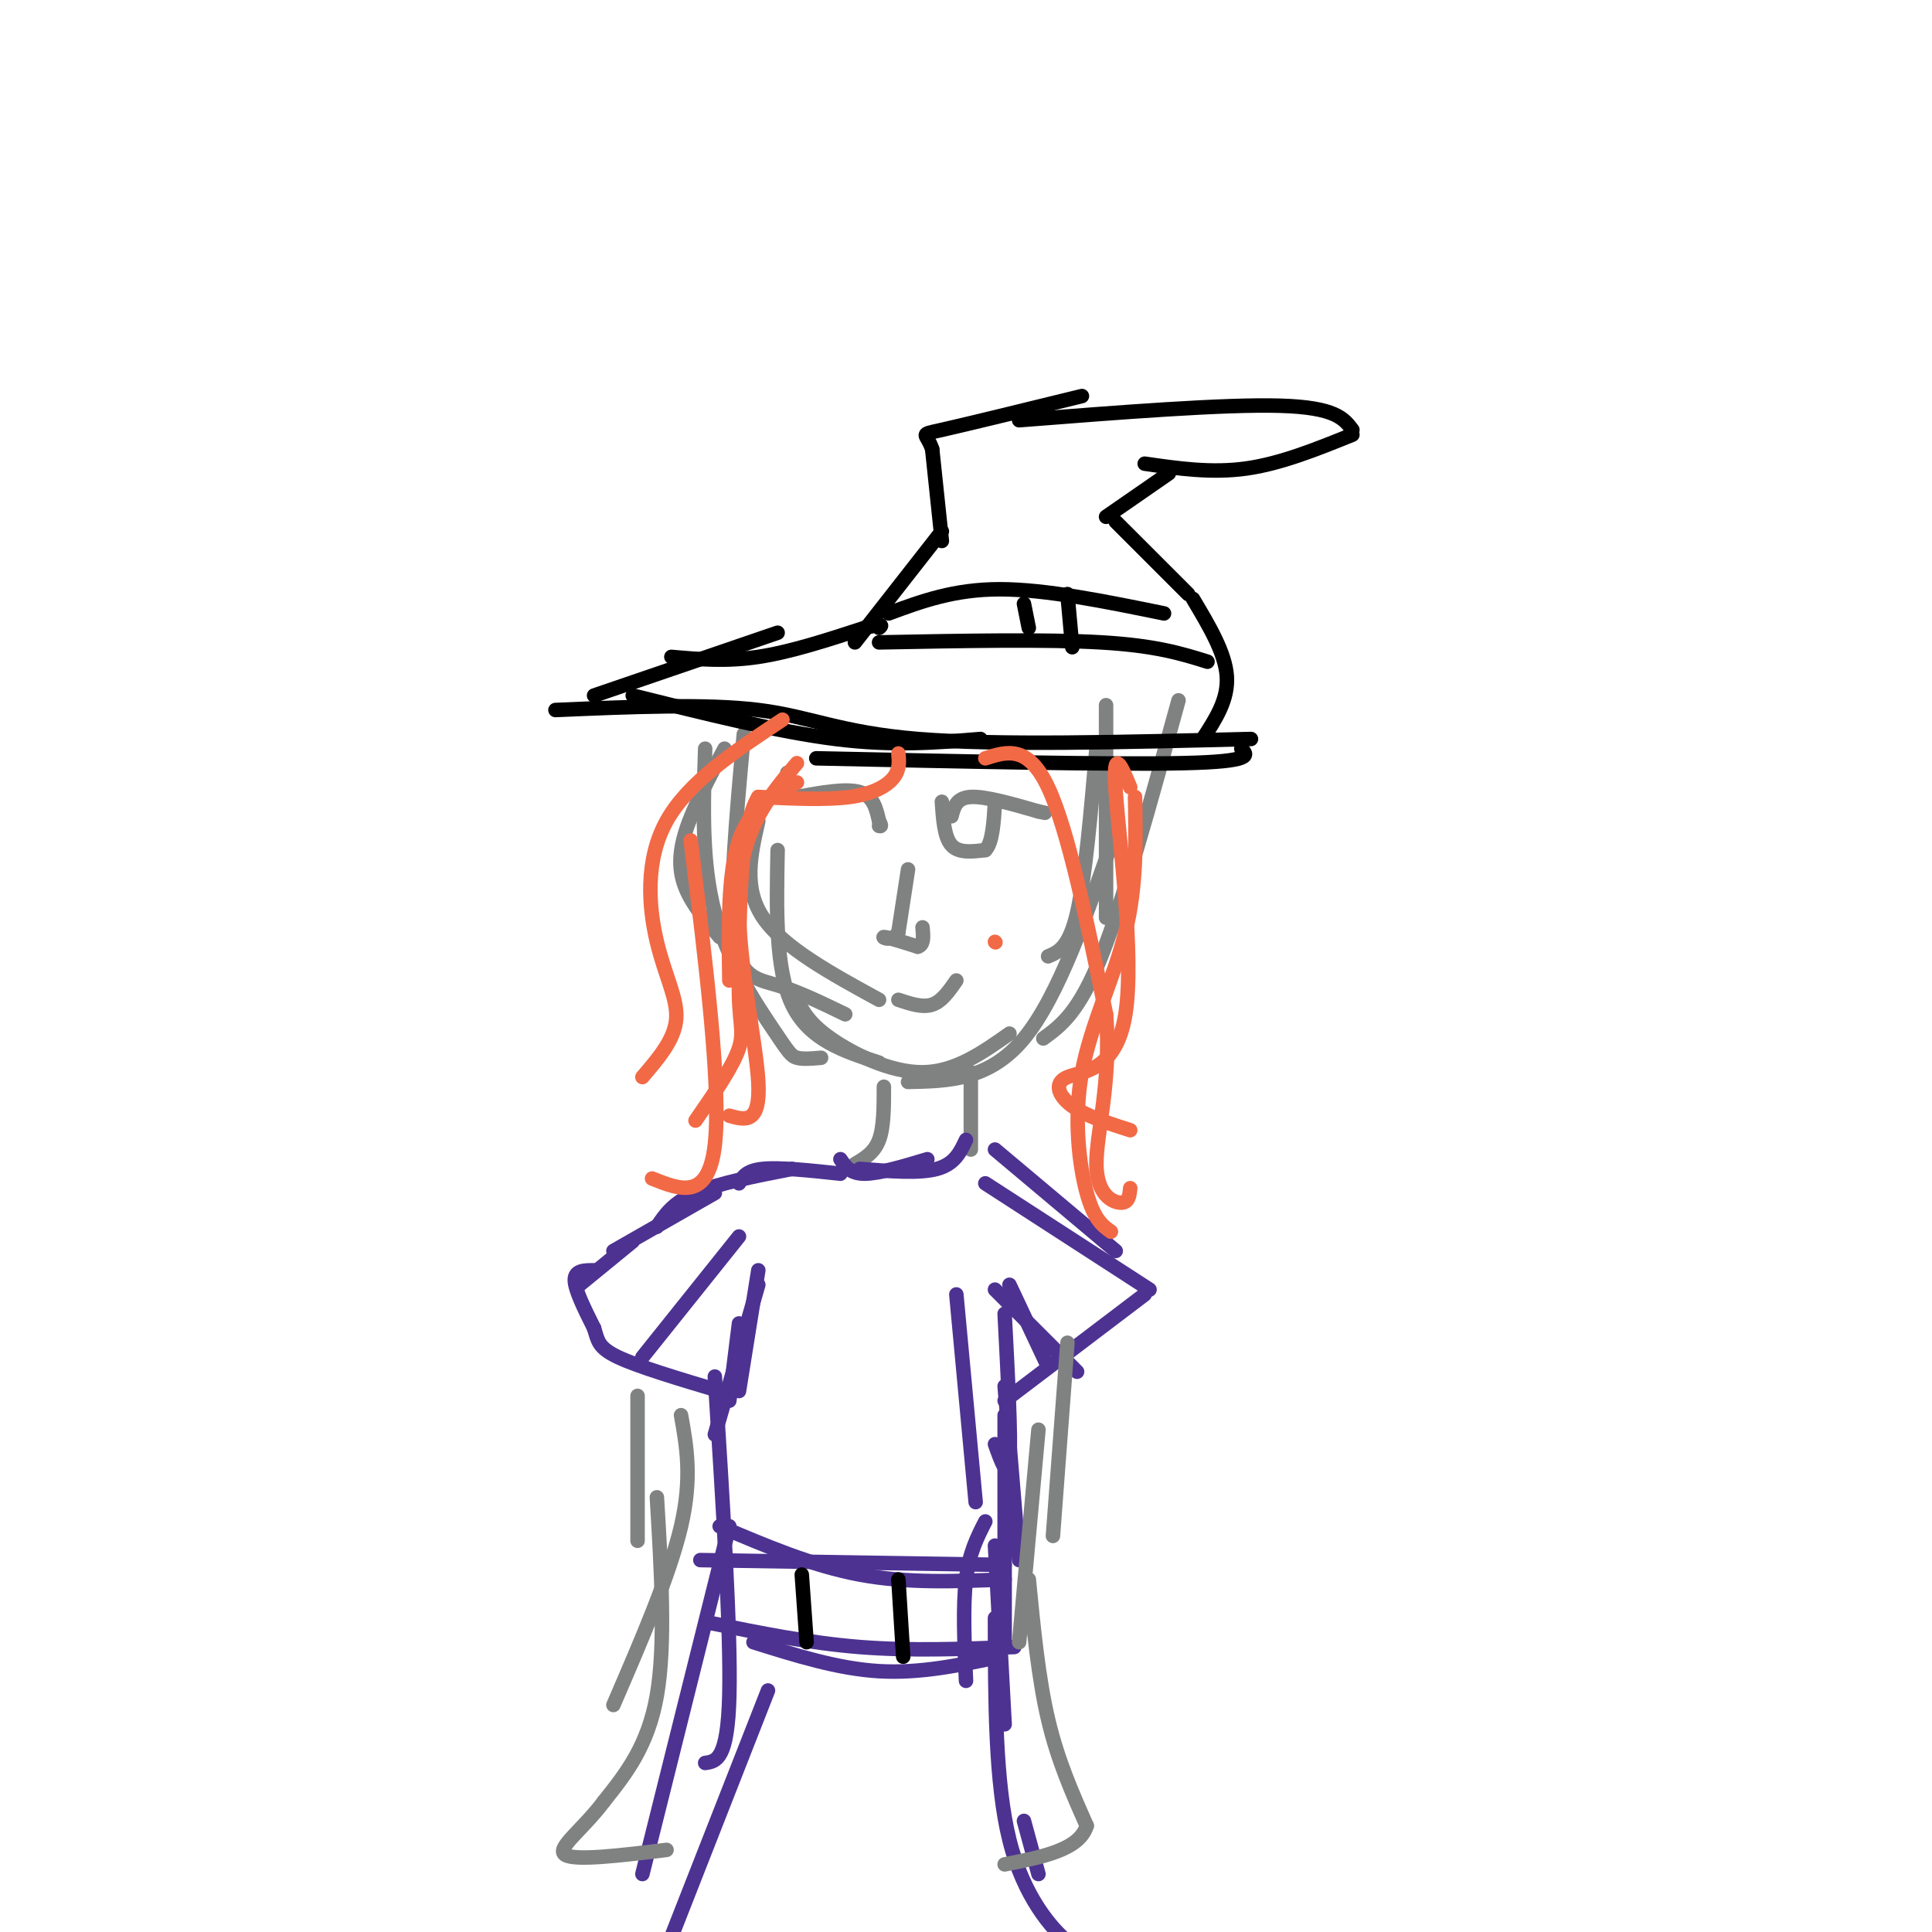 <svg viewBox='0 0 400 400' version='1.1' xmlns='http://www.w3.org/2000/svg' xmlns:xlink='http://www.w3.org/1999/xlink'><g fill='none' stroke='rgb(128,130,130)' stroke-width='3' stroke-linecap='round' stroke-linejoin='round'><path d='M150,155c-3.222,6.067 -6.444,12.133 -8,17c-1.556,4.867 -1.444,8.533 0,12c1.444,3.467 4.222,6.733 7,10'/><path d='M154,152c-1.533,16.756 -3.067,33.511 -2,42c1.067,8.489 4.733,8.711 9,10c4.267,1.289 9.133,3.644 14,6'/><path d='M157,170c-1.583,6.917 -3.167,13.833 1,20c4.167,6.167 14.083,11.583 24,17'/><path d='M146,155c-0.393,11.833 -0.786,23.667 2,34c2.786,10.333 8.750,19.167 12,24c3.250,4.833 3.786,5.667 5,6c1.214,0.333 3.107,0.167 5,0'/><path d='M161,176c-0.250,12.333 -0.500,24.667 3,32c3.500,7.333 10.750,9.667 18,12'/><path d='M165,207c1.244,2.422 2.489,4.844 7,8c4.511,3.156 12.289,7.044 19,7c6.711,-0.044 12.356,-4.022 18,-8'/><path d='M188,224c8.417,-0.167 16.833,-0.333 24,-9c7.167,-8.667 13.083,-25.833 19,-43'/><path d='M216,215c3.667,-2.667 7.333,-5.333 12,-17c4.667,-11.667 10.333,-32.333 16,-53'/><path d='M217,198c2.167,-0.917 4.333,-1.833 6,-9c1.667,-7.167 2.833,-20.583 4,-34'/><path d='M229,190c0.000,0.000 0.000,-44.000 0,-44'/><path d='M165,165c5.083,-0.917 10.167,-1.833 13,-1c2.833,0.833 3.417,3.417 4,6'/><path d='M182,170c0.667,1.167 0.333,1.083 0,1'/><path d='M164,165c0.000,0.000 -1.000,-5.000 -1,-5'/><path d='M197,169c0.500,-1.917 1.000,-3.833 4,-4c3.000,-0.167 8.500,1.417 14,3'/><path d='M215,168c2.333,0.500 1.167,0.250 0,0'/><path d='M195,166c0.250,3.667 0.500,7.333 2,9c1.500,1.667 4.250,1.333 7,1'/><path d='M204,176c1.500,-1.500 1.750,-5.750 2,-10'/><path d='M188,180c0.000,0.000 -2.000,13.000 -2,13'/><path d='M186,193c-1.289,2.156 -3.511,1.044 -3,1c0.511,-0.044 3.756,0.978 7,2'/><path d='M190,196c1.333,-0.333 1.167,-2.167 1,-4'/><path d='M186,207c2.500,0.833 5.000,1.667 7,1c2.000,-0.667 3.500,-2.833 5,-5'/><path d='M183,225c0.000,4.167 0.000,8.333 -1,11c-1.000,2.667 -3.000,3.833 -5,5'/><path d='M201,222c0.000,0.000 0.000,16.000 0,16'/></g>
<g fill='none' stroke='rgb(77,50,146)' stroke-width='3' stroke-linecap='round' stroke-linejoin='round'><path d='M174,240c1.000,1.500 2.000,3.000 5,3c3.000,0.000 8.000,-1.500 13,-3'/><path d='M178,242c6.167,0.500 12.333,1.000 16,0c3.667,-1.000 4.833,-3.500 6,-6'/><path d='M174,243c-6.250,-0.667 -12.500,-1.333 -16,-1c-3.500,0.333 -4.250,1.667 -5,3'/><path d='M164,242c-7.667,1.500 -15.333,3.000 -20,5c-4.667,2.000 -6.333,4.500 -8,7'/><path d='M148,247c0.000,0.000 -21.000,12.000 -21,12'/><path d='M131,257c0.000,0.000 -11.000,9.000 -11,9'/><path d='M153,256c0.000,0.000 -20.000,25.000 -20,25'/><path d='M157,263c0.000,0.000 -4.000,25.000 -4,25'/><path d='M157,266c0.000,0.000 -9.000,31.000 -9,31'/><path d='M153,274c0.000,0.000 -2.000,16.000 -2,16'/><path d='M206,238c0.000,0.000 25.000,21.000 25,21'/><path d='M204,245c0.000,0.000 34.000,22.000 34,22'/><path d='M209,266c0.000,0.000 8.000,17.000 8,17'/><path d='M206,267c0.000,0.000 17.000,17.000 17,17'/><path d='M208,272c0.667,12.750 1.333,25.500 1,30c-0.333,4.500 -1.667,0.750 -3,-3'/><path d='M198,268c0.000,0.000 4.000,43.000 4,43'/><path d='M208,287c0.000,0.000 3.000,36.000 3,36'/><path d='M208,293c0.000,0.000 0.000,47.000 0,47'/><path d='M204,315c-1.667,3.250 -3.333,6.500 -4,12c-0.667,5.500 -0.333,13.250 0,21'/><path d='M206,320c0.000,0.000 2.000,37.000 2,37'/><path d='M206,335c0.022,17.089 0.044,34.178 3,46c2.956,11.822 8.844,18.378 12,21c3.156,2.622 3.578,1.311 4,0'/><path d='M212,377c0.000,0.000 3.000,11.000 3,11'/><path d='M148,285c1.667,26.333 3.333,52.667 3,66c-0.333,13.333 -2.667,13.667 -5,14'/><path d='M151,316c0.000,0.000 -18.000,72.000 -18,72'/><path d='M159,350c0.000,0.000 -20.000,51.000 -20,51'/><path d='M149,316c9.583,4.083 19.167,8.167 29,10c9.833,1.833 19.917,1.417 30,1'/><path d='M145,323c0.000,0.000 63.000,1.000 63,1'/><path d='M147,336c10.250,2.083 20.500,4.167 31,5c10.500,0.833 21.250,0.417 32,0'/><path d='M156,340c8.750,2.750 17.500,5.500 26,6c8.500,0.500 16.750,-1.250 25,-3'/><path d='M123,263c-2.000,0.000 -4.000,0.000 -4,2c0.000,2.000 2.000,6.000 4,10'/><path d='M123,275c0.800,2.578 0.800,4.022 5,6c4.200,1.978 12.600,4.489 21,7'/><path d='M237,268c0.000,0.000 -29.000,22.000 -29,22'/></g>
<g fill='none' stroke='rgb(128,130,130)' stroke-width='3' stroke-linecap='round' stroke-linejoin='round'><path d='M132,289c0.000,0.000 0.000,30.000 0,30'/><path d='M141,293c1.167,6.500 2.333,13.000 0,23c-2.333,10.000 -8.167,23.500 -14,37'/><path d='M136,310c0.917,15.250 1.833,30.500 0,41c-1.833,10.500 -6.417,16.250 -11,22'/><path d='M125,373c-4.422,5.911 -9.978,9.689 -8,11c1.978,1.311 11.489,0.156 21,-1'/><path d='M221,278c0.000,0.000 -3.000,40.000 -3,40'/><path d='M215,296c0.000,0.000 -4.000,44.000 -4,44'/><path d='M213,327c1.000,10.250 2.000,20.500 4,29c2.000,8.500 5.000,15.250 8,22'/><path d='M225,378c-1.500,5.000 -9.250,6.500 -17,8'/></g>
<g fill='none' stroke='rgb(0,0,0)' stroke-width='3' stroke-linecap='round' stroke-linejoin='round'><path d='M131,144c15.000,3.750 30.000,7.500 42,9c12.000,1.500 21.000,0.750 30,0'/><path d='M115,147c15.600,-0.667 31.200,-1.333 42,0c10.800,1.333 16.800,4.667 33,6c16.200,1.333 42.600,0.667 69,0'/><path d='M169,157c30.667,0.667 61.333,1.333 76,1c14.667,-0.333 13.333,-1.667 12,-3'/><path d='M123,144c0.000,0.000 38.000,-13.000 38,-13'/><path d='M139,136c5.667,0.500 11.333,1.000 18,0c6.667,-1.000 14.333,-3.500 22,-6'/><path d='M179,130c4.167,-1.000 3.583,-0.500 3,0'/><path d='M177,133c0.000,0.000 18.000,-23.000 18,-23'/><path d='M195,112c0.000,0.000 -2.000,-19.000 -2,-19'/><path d='M193,93c-1.156,-3.533 -3.044,-2.867 2,-4c5.044,-1.133 17.022,-4.067 29,-7'/><path d='M211,87c21.250,-1.667 42.500,-3.333 54,-3c11.500,0.333 13.250,2.667 15,5'/><path d='M280,90c-7.417,3.000 -14.833,6.000 -22,7c-7.167,1.000 -14.083,0.000 -21,-1'/><path d='M242,98c0.000,0.000 -13.000,9.000 -13,9'/><path d='M231,108c0.000,0.000 15.000,15.000 15,15'/><path d='M247,124c3.333,5.583 6.667,11.167 7,16c0.333,4.833 -2.333,8.917 -5,13'/><path d='M184,127c6.750,-2.500 13.500,-5.000 23,-5c9.500,0.000 21.750,2.500 34,5'/><path d='M182,133c17.333,-0.333 34.667,-0.667 46,0c11.333,0.667 16.667,2.333 22,4'/><path d='M212,125c0.000,0.000 1.000,5.000 1,5'/><path d='M221,123c0.000,0.000 1.000,11.000 1,11'/><path d='M166,326c0.000,0.000 1.000,14.000 1,14'/><path d='M186,327c0.000,0.000 1.000,16.000 1,16'/></g>
<g fill='none' stroke='rgb(242,105,70)' stroke-width='3' stroke-linecap='round' stroke-linejoin='round'><path d='M186,156c0.156,1.667 0.311,3.333 -1,5c-1.311,1.667 -4.089,3.333 -9,4c-4.911,0.667 -11.956,0.333 -19,0'/><path d='M157,165c-3.833,6.333 -3.917,22.167 -4,38'/><path d='M153,203c-0.222,8.356 1.222,10.244 0,14c-1.222,3.756 -5.111,9.378 -9,15'/><path d='M165,162c-4.833,2.583 -9.667,5.167 -12,12c-2.333,6.833 -2.167,17.917 -2,29'/><path d='M162,149c-9.756,6.452 -19.512,12.905 -24,21c-4.488,8.095 -3.708,17.833 -2,25c1.708,7.167 4.345,11.762 4,16c-0.345,4.238 -3.673,8.119 -7,12'/><path d='M165,158c-5.644,6.689 -11.289,13.378 -12,26c-0.711,12.622 3.511,31.178 4,40c0.489,8.822 -2.756,7.911 -6,7'/><path d='M234,163c-1.847,-4.432 -3.694,-8.864 -3,1c0.694,9.864 3.928,34.026 2,46c-1.928,11.974 -9.019,11.762 -12,13c-2.981,1.238 -1.852,3.925 1,6c2.852,2.075 7.426,3.537 12,5'/><path d='M204,157c4.417,-1.417 8.833,-2.833 13,6c4.167,8.833 8.083,27.917 12,47'/><path d='M229,210c1.131,13.774 -2.042,24.708 -2,31c0.042,6.292 3.298,7.940 5,8c1.702,0.060 1.851,-1.470 2,-3'/><path d='M235,165c0.173,9.250 0.345,18.500 -2,28c-2.345,9.500 -7.208,19.250 -9,29c-1.792,9.750 -0.512,19.500 1,25c1.512,5.500 3.256,6.750 5,8'/><path d='M143,174c3.167,25.667 6.333,51.333 5,63c-1.333,11.667 -7.167,9.333 -13,7'/><path d='M206,195c0.000,0.000 0.100,0.100 0.1,0.1'/></g>
</svg>